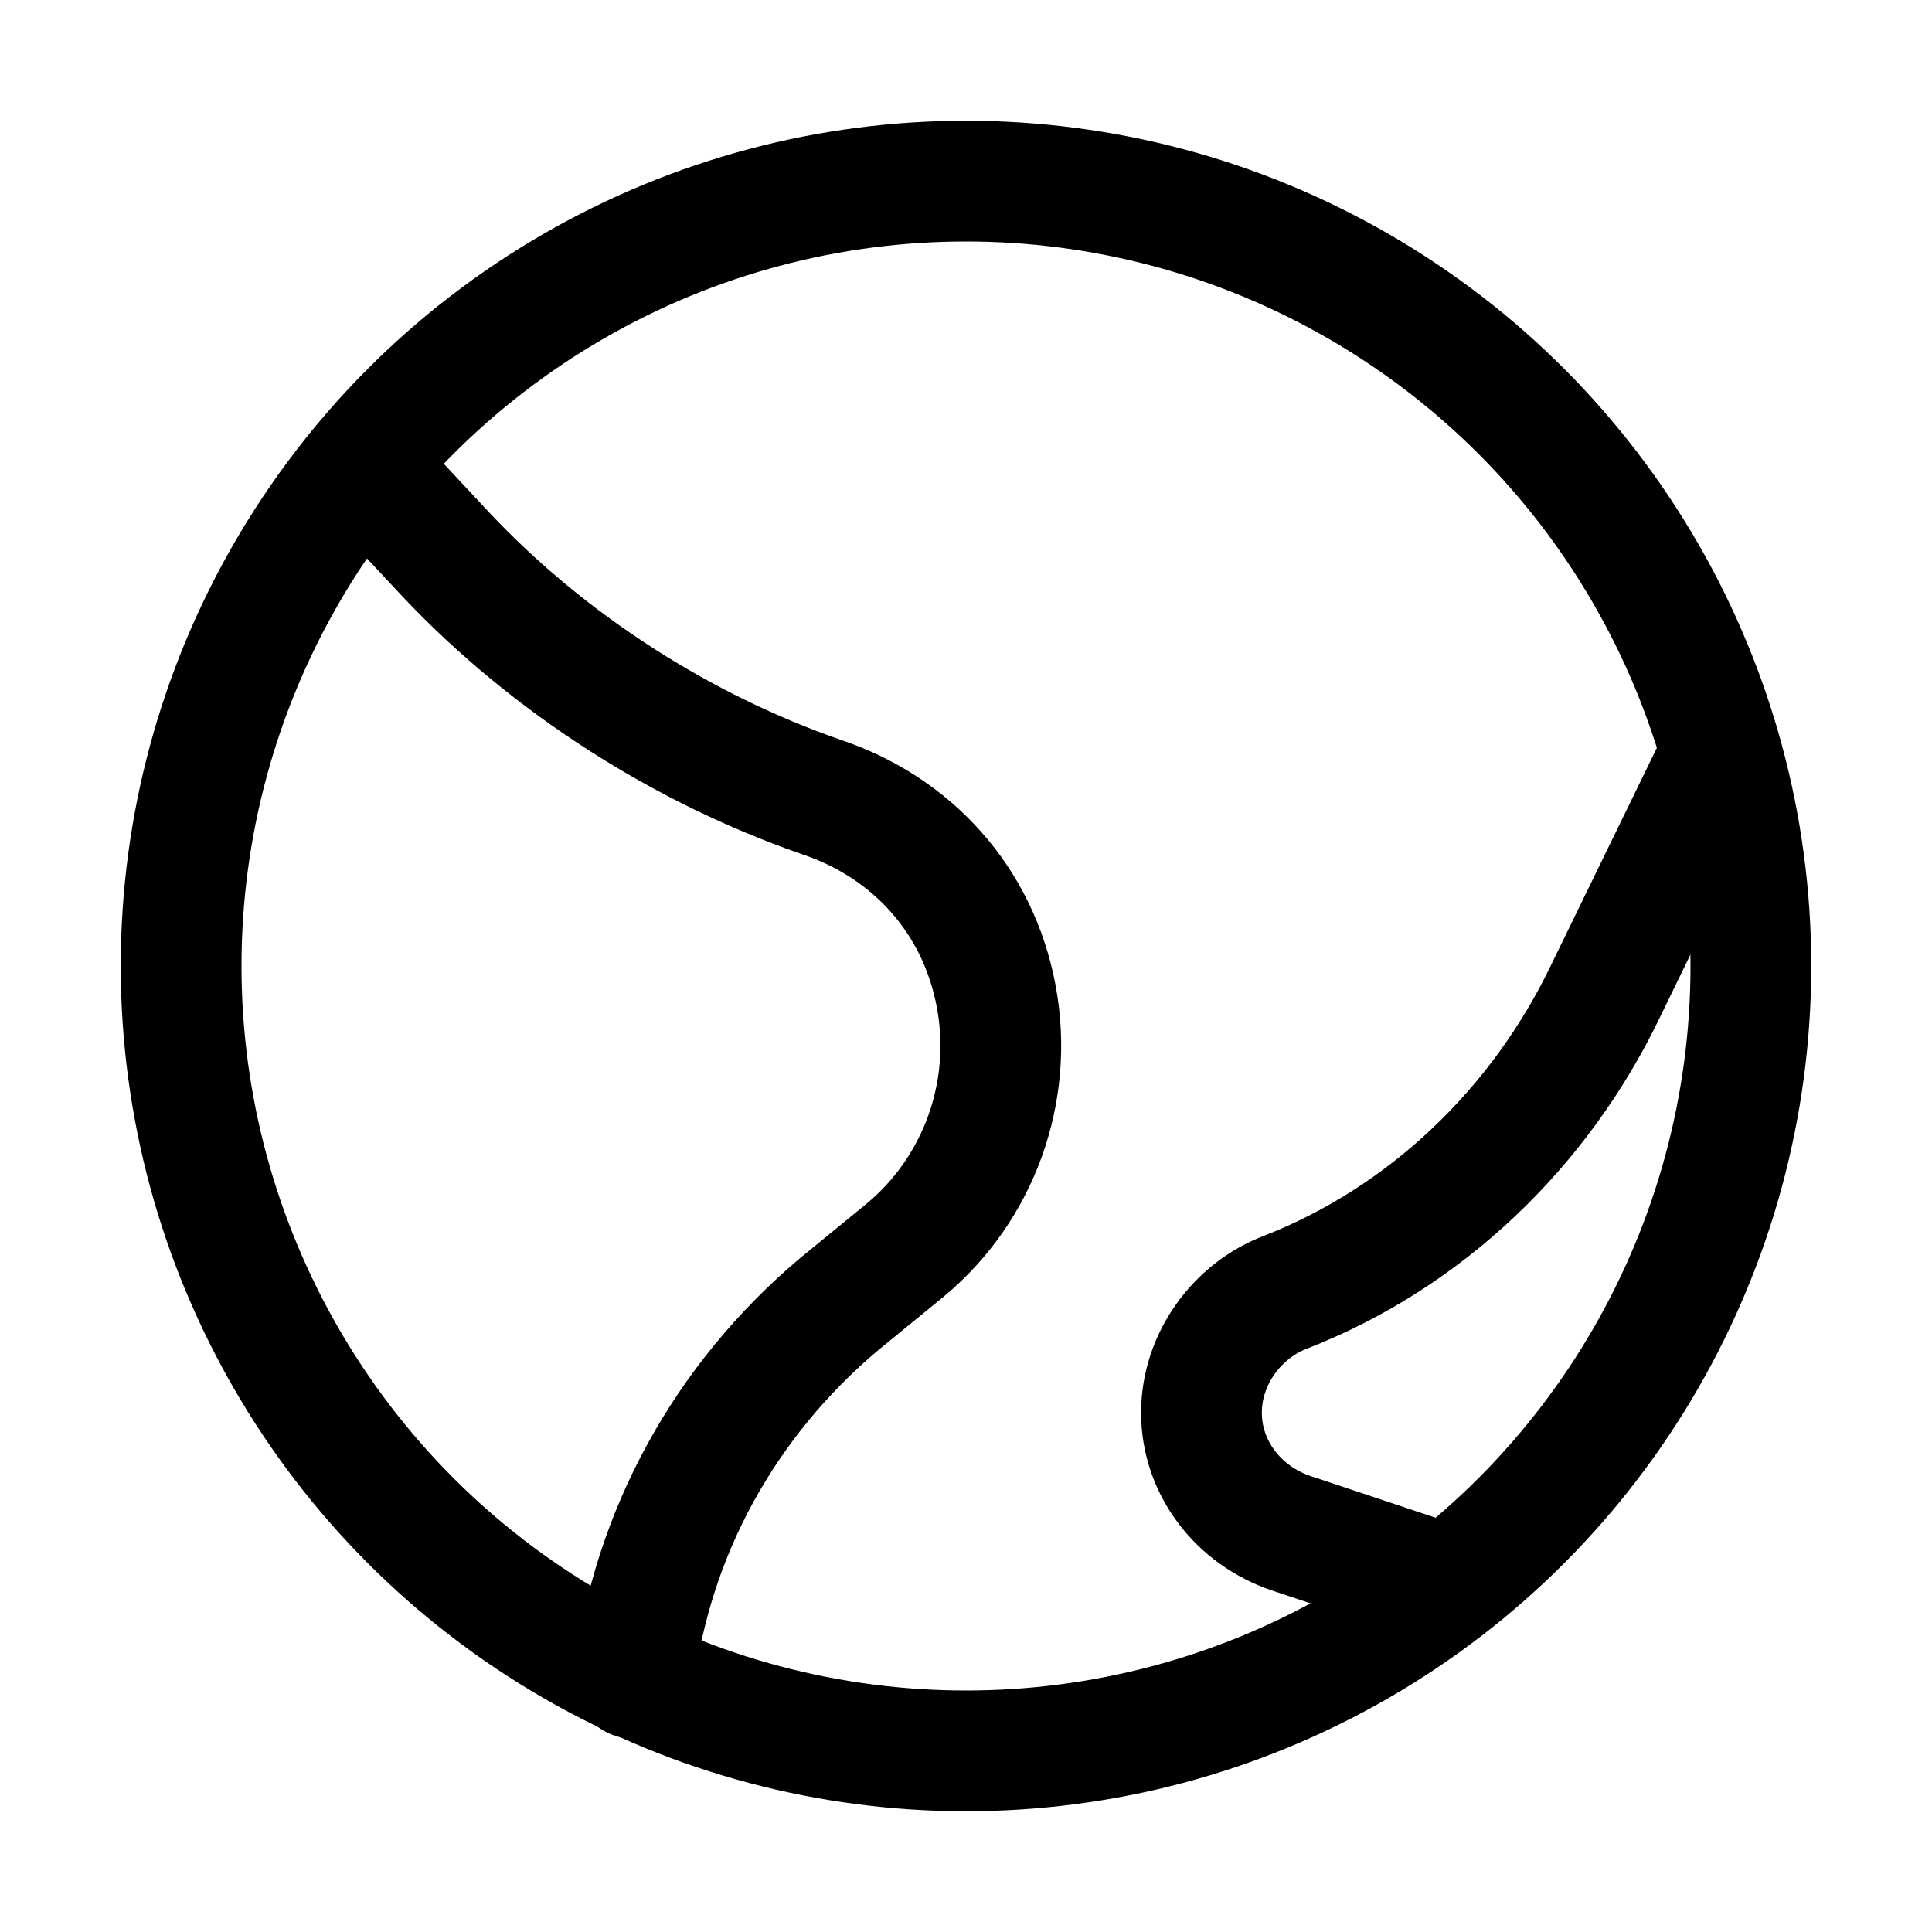 <?xml version="1.0" encoding="utf-8"?>
<svg version="1.1" id="Icons" xmlns="http://www.w3.org/2000/svg" xmlns:xlink="http://www.w3.org/1999/xlink" 
	 viewBox="0 0 32 32" xml:space="preserve">
<style type="text/css">
	.st0{fill:none;stroke:#000000;stroke-width:2;stroke-linecap:round;stroke-linejoin:round;stroke-miterlimit:10;}
</style>
<circle class="st0" cx="16" cy="16" r="13"/>
<path class="st0" d="M6,7.7l1.4,1.5c1.7,1.8,3.9,3.2,6.2,4l0,0c1.5,0.5,2.6,1.7,2.9,3.3l0,0c0.3,1.6-0.3,3.2-1.5,4.2l-1.1,0.9
	c-1.9,1.6-3.1,3.8-3.4,6.2v0"/>
<path class="st0" d="M28.5,12.5l-1.9,3.9c-1.1,2.3-3,4.1-5.3,5l0,0c-0.8,0.3-1.4,1.1-1.4,2v0c0,0.9,0.6,1.7,1.5,2l2.4,0.8"/>
</svg>